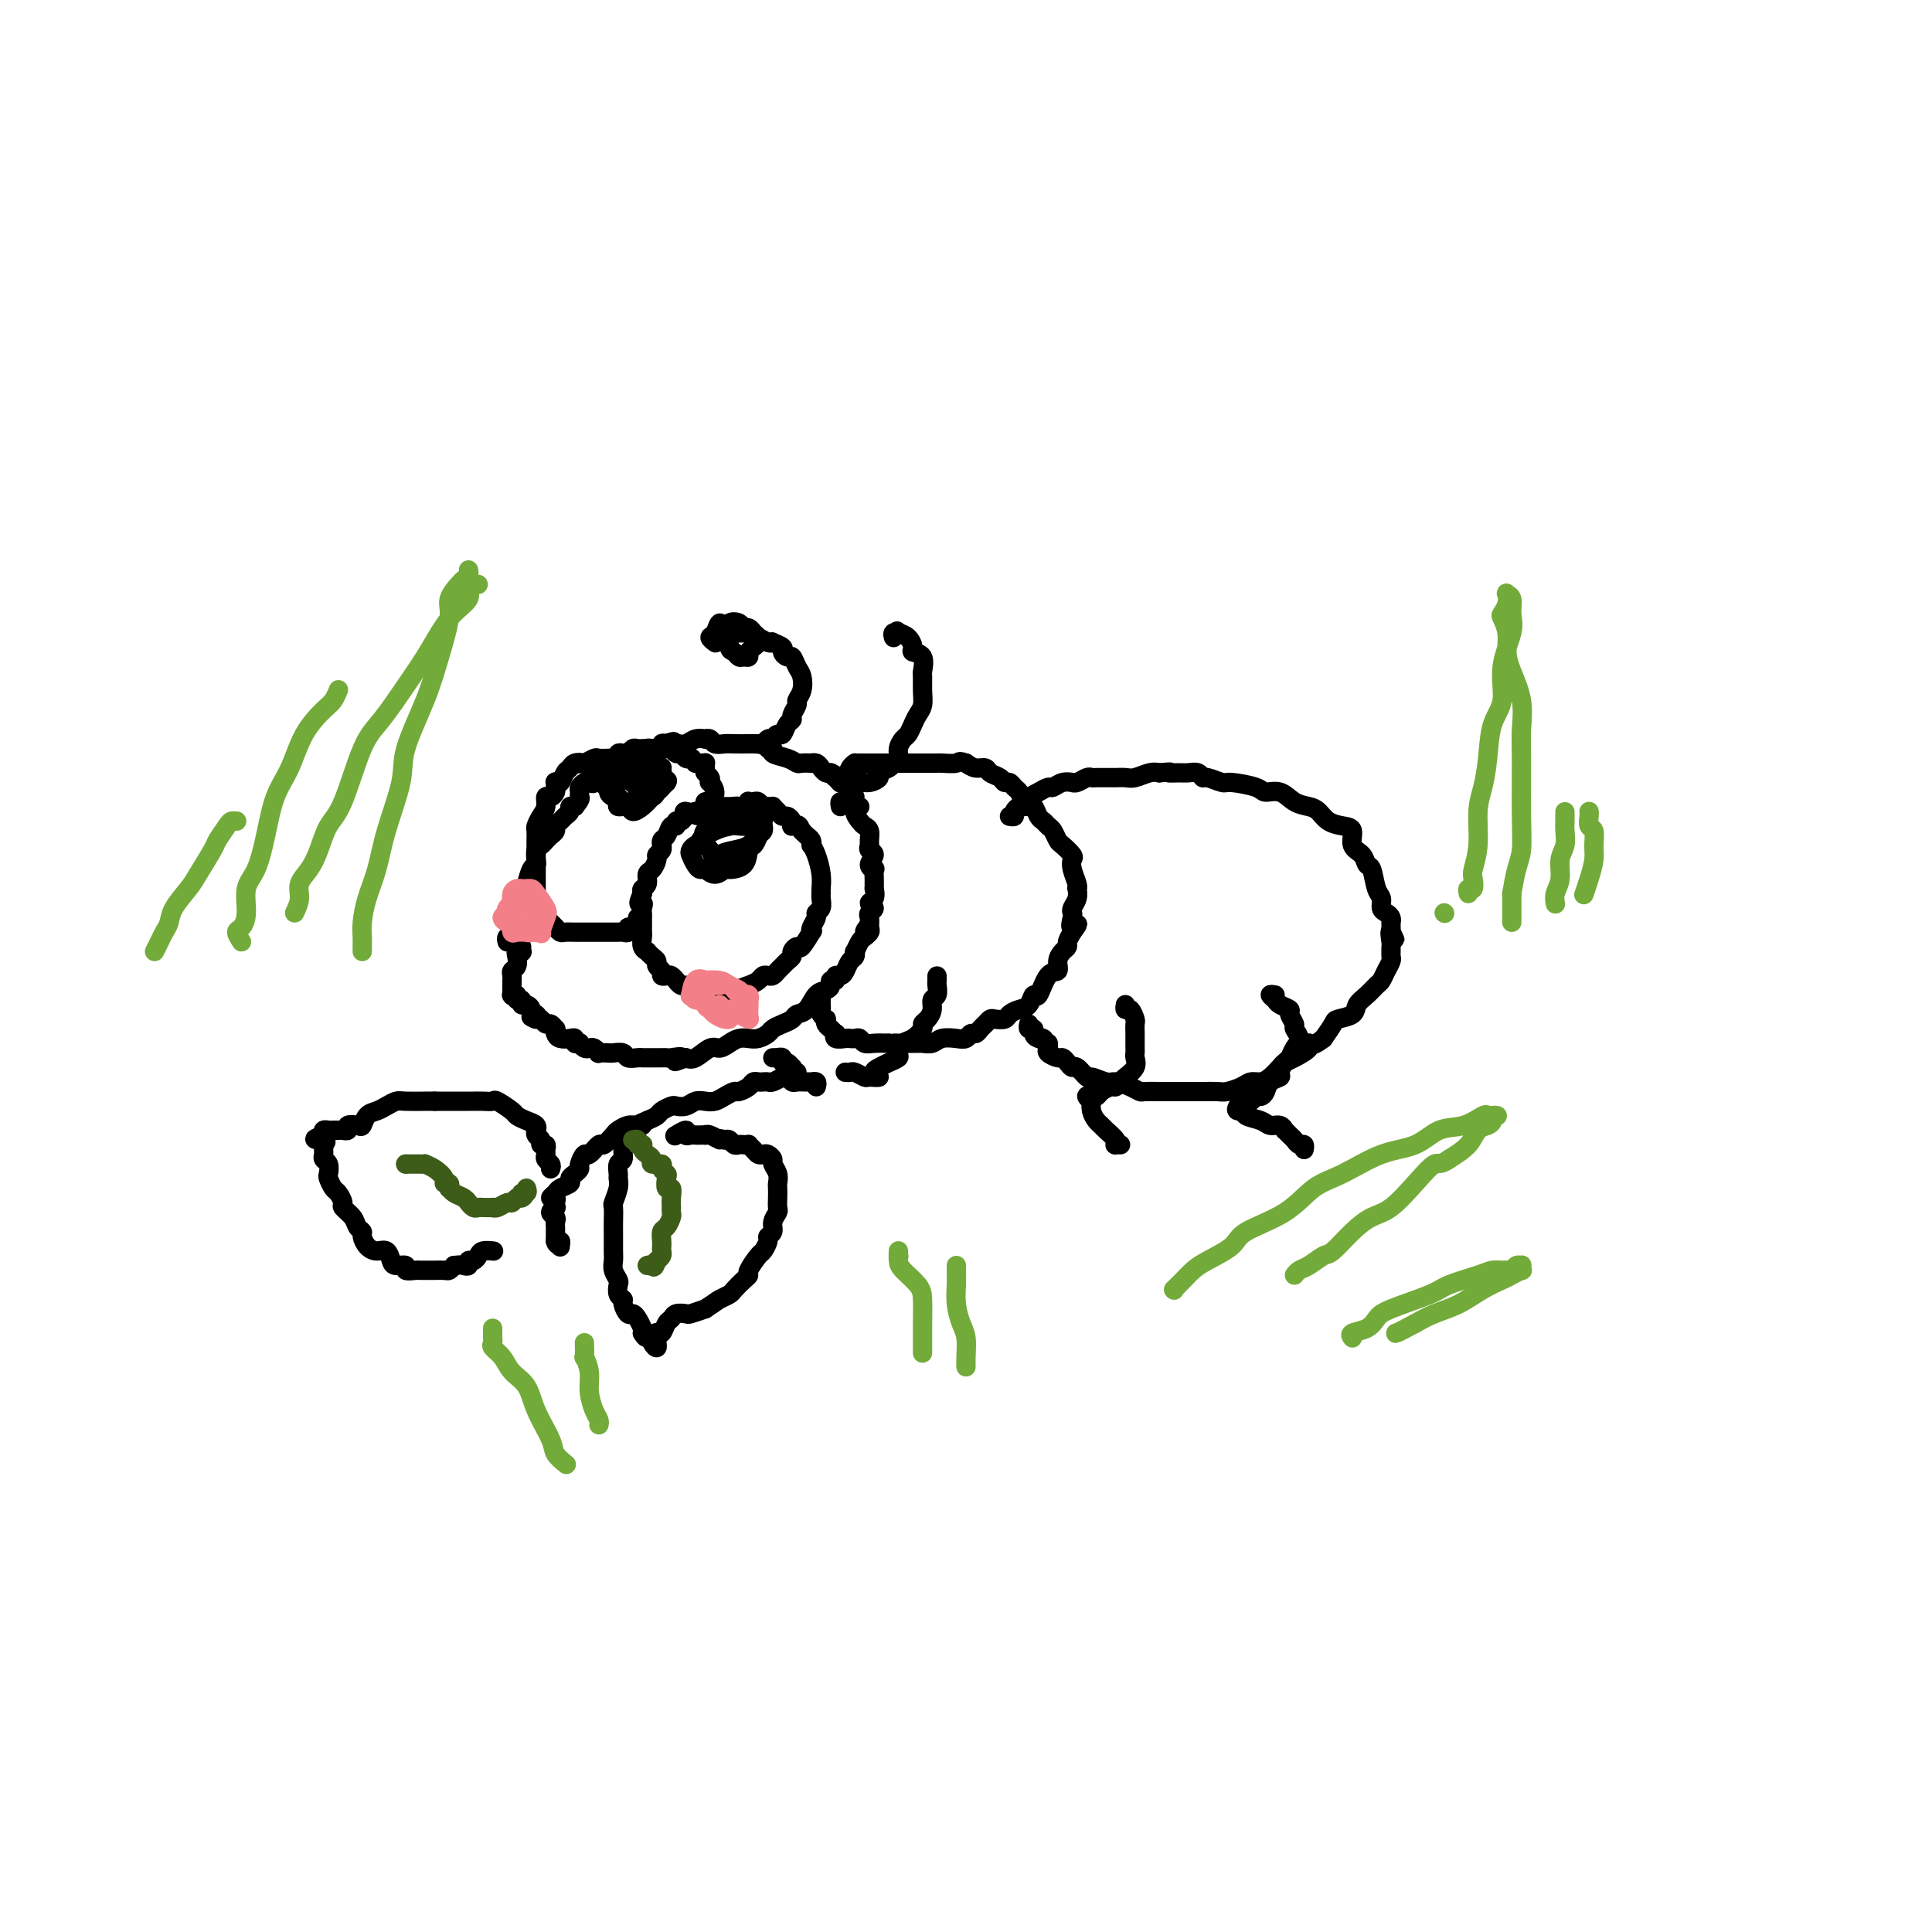 <svg viewBox='0 0 400 400' version='1.1' xmlns='http://www.w3.org/2000/svg' xmlns:xlink='http://www.w3.org/1999/xlink'><g fill='none' stroke='rgb(0,0,0)' stroke-width='4' stroke-linecap='round' stroke-linejoin='round'><path d='M105,195c-0.104,-0.375 -0.208,-0.750 0,-1c0.208,-0.250 0.728,-0.374 1,-1c0.272,-0.626 0.296,-1.752 0,-2c-0.296,-0.248 -0.914,0.382 -1,0c-0.086,-0.382 0.359,-1.776 1,-3c0.641,-1.224 1.478,-2.277 2,-3c0.522,-0.723 0.727,-1.115 1,-2c0.273,-0.885 0.612,-2.265 1,-3c0.388,-0.735 0.825,-0.827 1,-1c0.175,-0.173 0.088,-0.428 0,-1c-0.088,-0.572 -0.177,-1.463 0,-2c0.177,-0.537 0.621,-0.721 1,-1c0.379,-0.279 0.693,-0.652 1,-1c0.307,-0.348 0.607,-0.671 1,-1c0.393,-0.329 0.880,-0.665 1,-1c0.120,-0.335 -0.126,-0.668 0,-1c0.126,-0.332 0.625,-0.664 1,-1c0.375,-0.336 0.626,-0.678 1,-1c0.374,-0.322 0.870,-0.625 1,-1c0.130,-0.375 -0.106,-0.821 0,-1c0.106,-0.179 0.553,-0.089 1,0'/><path d='M119,167c1.461,-1.797 1.112,-1.788 1,-2c-0.112,-0.212 0.013,-0.643 0,-1c-0.013,-0.357 -0.162,-0.639 0,-1c0.162,-0.361 0.636,-0.802 1,-1c0.364,-0.198 0.620,-0.153 1,0c0.380,0.153 0.886,0.415 1,0c0.114,-0.415 -0.164,-1.508 0,-2c0.164,-0.492 0.769,-0.384 1,0c0.231,0.384 0.089,1.042 0,1c-0.089,-0.042 -0.124,-0.785 0,-1c0.124,-0.215 0.408,0.097 1,0c0.592,-0.097 1.493,-0.604 2,-1c0.507,-0.396 0.621,-0.681 1,-1c0.379,-0.319 1.023,-0.673 2,-1c0.977,-0.327 2.285,-0.627 3,-1c0.715,-0.373 0.835,-0.818 1,-1c0.165,-0.182 0.374,-0.100 1,0c0.626,0.100 1.669,0.219 2,0c0.331,-0.219 -0.048,-0.777 0,-1c0.048,-0.223 0.524,-0.112 1,0'/><path d='M138,154c2.358,-0.924 1.252,-0.234 1,0c-0.252,0.234 0.348,0.010 1,0c0.652,-0.010 1.355,0.192 2,0c0.645,-0.192 1.233,-0.780 2,-1c0.767,-0.220 1.714,-0.073 2,0c0.286,0.073 -0.091,0.072 0,0c0.091,-0.072 0.648,-0.215 1,0c0.352,0.215 0.499,0.790 1,1c0.501,0.210 1.356,0.057 2,0c0.644,-0.057 1.077,-0.016 2,0c0.923,0.016 2.337,0.008 3,0c0.663,-0.008 0.574,-0.017 1,0c0.426,0.017 1.365,0.060 2,0c0.635,-0.060 0.964,-0.224 1,0c0.036,0.224 -0.222,0.834 0,1c0.222,0.166 0.923,-0.113 1,0c0.077,0.113 -0.469,0.619 0,1c0.469,0.381 1.953,0.638 3,1c1.047,0.362 1.657,0.828 2,1c0.343,0.172 0.421,0.049 1,0c0.579,-0.049 1.661,-0.023 2,0c0.339,0.023 -0.064,0.045 0,0c0.064,-0.045 0.594,-0.156 1,0c0.406,0.156 0.686,0.581 1,1c0.314,0.419 0.661,0.834 1,1c0.339,0.166 0.669,0.083 1,0'/><path d='M172,160c2.405,1.173 1.417,1.105 1,1c-0.417,-0.105 -0.265,-0.248 0,0c0.265,0.248 0.641,0.888 1,1c0.359,0.112 0.701,-0.302 1,0c0.299,0.302 0.554,1.320 1,2c0.446,0.680 1.082,1.021 1,1c-0.082,-0.021 -0.880,-0.405 -1,0c-0.120,0.405 0.440,1.600 1,2c0.560,0.400 1.121,0.004 1,0c-0.121,-0.004 -0.922,0.384 -1,1c-0.078,0.616 0.568,1.460 1,2c0.432,0.540 0.650,0.775 1,1c0.350,0.225 0.831,0.441 1,1c0.169,0.559 0.026,1.463 0,2c-0.026,0.537 0.063,0.709 0,1c-0.063,0.291 -0.280,0.703 0,1c0.280,0.297 1.056,0.479 1,1c-0.056,0.521 -0.943,1.382 -1,2c-0.057,0.618 0.717,0.993 1,1c0.283,0.007 0.075,-0.354 0,0c-0.075,0.354 -0.019,1.422 0,2c0.019,0.578 0.000,0.666 0,1c-0.000,0.334 0.019,0.916 0,1c-0.019,0.084 -0.075,-0.328 0,0c0.075,0.328 0.283,1.397 0,2c-0.283,0.603 -1.056,0.739 -1,1c0.056,0.261 0.943,0.647 1,1c0.057,0.353 -0.715,0.672 -1,1c-0.285,0.328 -0.081,0.665 0,1c0.081,0.335 0.041,0.667 0,1'/><path d='M180,191c0.080,3.101 0.282,1.354 0,1c-0.282,-0.354 -1.046,0.683 -1,1c0.046,0.317 0.902,-0.088 1,0c0.098,0.088 -0.561,0.668 -1,1c-0.439,0.332 -0.656,0.417 -1,1c-0.344,0.583 -0.813,1.665 -1,2c-0.187,0.335 -0.091,-0.078 0,0c0.091,0.078 0.178,0.647 0,1c-0.178,0.353 -0.621,0.491 -1,1c-0.379,0.509 -0.694,1.390 -1,2c-0.306,0.610 -0.603,0.951 -1,1c-0.397,0.049 -0.893,-0.194 -1,0c-0.107,0.194 0.176,0.823 0,1c-0.176,0.177 -0.809,-0.100 -1,0c-0.191,0.100 0.061,0.576 0,1c-0.061,0.424 -0.435,0.796 -1,1c-0.565,0.204 -1.320,0.240 -2,1c-0.680,0.760 -1.285,2.245 -2,3c-0.715,0.755 -1.539,0.779 -2,1c-0.461,0.221 -0.560,0.637 -1,1c-0.440,0.363 -1.220,0.672 -2,1c-0.780,0.328 -1.560,0.676 -2,1c-0.440,0.324 -0.541,0.625 -1,1c-0.459,0.375 -1.278,0.823 -2,1c-0.722,0.177 -1.347,0.084 -2,0c-0.653,-0.084 -1.333,-0.159 -2,0c-0.667,0.159 -1.320,0.551 -2,1c-0.680,0.449 -1.389,0.955 -2,1c-0.611,0.045 -1.126,-0.373 -2,0c-0.874,0.373 -2.107,1.535 -3,2c-0.893,0.465 -1.447,0.232 -2,0'/><path d='M142,219c-3.985,1.547 -1.448,0.415 -1,0c0.448,-0.415 -1.193,-0.111 -2,0c-0.807,0.111 -0.780,0.030 -1,0c-0.220,-0.030 -0.685,-0.008 -1,0c-0.315,0.008 -0.479,0.002 -1,0c-0.521,-0.002 -1.401,0.001 -2,0c-0.599,-0.001 -0.919,-0.004 -1,0c-0.081,0.004 0.076,0.015 0,0c-0.076,-0.015 -0.386,-0.057 -1,0c-0.614,0.057 -1.531,0.211 -2,0c-0.469,-0.211 -0.489,-0.788 -1,-1c-0.511,-0.212 -1.513,-0.061 -2,0c-0.487,0.061 -0.459,0.030 -1,0c-0.541,-0.030 -1.650,-0.060 -2,0c-0.350,0.060 0.060,0.208 0,0c-0.060,-0.208 -0.589,-0.774 -1,-1c-0.411,-0.226 -0.702,-0.112 -1,0c-0.298,0.112 -0.601,0.222 -1,0c-0.399,-0.222 -0.894,-0.778 -1,-1c-0.106,-0.222 0.175,-0.111 0,0c-0.175,0.111 -0.807,0.223 -1,0c-0.193,-0.223 0.053,-0.782 0,-1c-0.053,-0.218 -0.406,-0.096 -1,0c-0.594,0.096 -1.430,0.165 -2,0c-0.570,-0.165 -0.874,-0.565 -1,-1c-0.126,-0.435 -0.075,-0.905 0,-1c0.075,-0.095 0.175,0.184 0,0c-0.175,-0.184 -0.624,-0.833 -1,-1c-0.376,-0.167 -0.678,0.147 -1,0c-0.322,-0.147 -0.663,-0.756 -1,-1c-0.337,-0.244 -0.668,-0.122 -1,0'/><path d='M111,211c-2.028,-1.019 -0.599,-0.067 0,0c0.599,0.067 0.367,-0.752 0,-1c-0.367,-0.248 -0.868,0.073 -1,0c-0.132,-0.073 0.104,-0.540 0,-1c-0.104,-0.460 -0.549,-0.912 -1,-1c-0.451,-0.088 -0.909,0.187 -1,0c-0.091,-0.187 0.186,-0.835 0,-1c-0.186,-0.165 -0.834,0.154 -1,0c-0.166,-0.154 0.152,-0.780 0,-1c-0.152,-0.220 -0.773,-0.034 -1,0c-0.227,0.034 -0.061,-0.085 0,0c0.061,0.085 0.015,0.373 0,0c-0.015,-0.373 -0.000,-1.408 0,-2c0.000,-0.592 -0.014,-0.739 0,-1c0.014,-0.261 0.055,-0.634 0,-1c-0.055,-0.366 -0.207,-0.725 0,-1c0.207,-0.275 0.773,-0.465 1,-1c0.227,-0.535 0.113,-1.415 0,-2c-0.113,-0.585 -0.226,-0.875 0,-1c0.226,-0.125 0.793,-0.085 1,0c0.207,0.085 0.056,0.215 0,0c-0.056,-0.215 -0.016,-0.776 0,-1c0.016,-0.224 0.008,-0.112 0,0'/><path d='M152,167c-0.447,-0.000 -0.893,-0.000 -1,0c-0.107,0.000 0.126,0.000 0,0c-0.126,-0.000 -0.611,-0.001 -1,0c-0.389,0.001 -0.682,0.004 -1,0c-0.318,-0.004 -0.662,-0.016 -1,0c-0.338,0.016 -0.672,0.060 -1,0c-0.328,-0.060 -0.651,-0.222 -1,0c-0.349,0.222 -0.724,0.829 -1,1c-0.276,0.171 -0.451,-0.093 -1,0c-0.549,0.093 -1.471,0.545 -2,1c-0.529,0.455 -0.666,0.913 -1,1c-0.334,0.087 -0.864,-0.198 -1,0c-0.136,0.198 0.121,0.880 0,1c-0.121,0.120 -0.621,-0.323 -1,0c-0.379,0.323 -0.636,1.410 -1,2c-0.364,0.590 -0.833,0.683 -1,1c-0.167,0.317 -0.030,0.857 0,1c0.030,0.143 -0.047,-0.112 0,0c0.047,0.112 0.219,0.592 0,1c-0.219,0.408 -0.828,0.743 -1,1c-0.172,0.257 0.094,0.436 0,1c-0.094,0.564 -0.547,1.513 -1,2c-0.453,0.487 -0.905,0.512 -1,1c-0.095,0.488 0.167,1.439 0,2c-0.167,0.561 -0.762,0.732 -1,1c-0.238,0.268 -0.119,0.634 0,1'/><path d='M133,185c-1.392,2.880 -0.373,2.081 0,2c0.373,-0.081 0.100,0.556 0,1c-0.100,0.444 -0.027,0.697 0,1c0.027,0.303 0.007,0.658 0,1c-0.007,0.342 -0.003,0.673 0,1c0.003,0.327 0.005,0.652 0,1c-0.005,0.348 -0.016,0.719 0,1c0.016,0.281 0.060,0.470 0,1c-0.060,0.530 -0.222,1.399 0,2c0.222,0.601 0.829,0.935 1,1c0.171,0.065 -0.094,-0.137 0,0c0.094,0.137 0.546,0.615 1,1c0.454,0.385 0.909,0.678 1,1c0.091,0.322 -0.183,0.674 0,1c0.183,0.326 0.824,0.627 1,1c0.176,0.373 -0.111,0.817 0,1c0.111,0.183 0.621,0.106 1,0c0.379,-0.106 0.627,-0.239 1,0c0.373,0.239 0.873,0.851 1,1c0.127,0.149 -0.117,-0.167 0,0c0.117,0.167 0.595,0.815 1,1c0.405,0.185 0.739,-0.094 1,0c0.261,0.094 0.451,0.561 1,1c0.549,0.439 1.456,0.849 2,1c0.544,0.151 0.723,0.041 1,0c0.277,-0.041 0.652,-0.015 1,0c0.348,0.015 0.671,0.018 1,0c0.329,-0.018 0.666,-0.056 1,0c0.334,0.056 0.667,0.207 1,0c0.333,-0.207 0.667,-0.774 1,-1c0.333,-0.226 0.667,-0.113 1,0'/><path d='M152,205c2.455,0.513 1.091,0.295 1,0c-0.091,-0.295 1.089,-0.667 2,-1c0.911,-0.333 1.554,-0.628 2,-1c0.446,-0.372 0.697,-0.821 1,-1c0.303,-0.179 0.658,-0.089 1,0c0.342,0.089 0.670,0.179 1,0c0.330,-0.179 0.662,-0.625 1,-1c0.338,-0.375 0.682,-0.680 1,-1c0.318,-0.320 0.609,-0.657 1,-1c0.391,-0.343 0.883,-0.692 1,-1c0.117,-0.308 -0.140,-0.576 0,-1c0.140,-0.424 0.677,-1.005 1,-1c0.323,0.005 0.430,0.597 1,0c0.570,-0.597 1.602,-2.384 2,-3c0.398,-0.616 0.163,-0.062 0,0c-0.163,0.062 -0.254,-0.368 0,-1c0.254,-0.632 0.853,-1.465 1,-2c0.147,-0.535 -0.157,-0.772 0,-1c0.157,-0.228 0.775,-0.447 1,-1c0.225,-0.553 0.058,-1.439 0,-2c-0.058,-0.561 -0.005,-0.795 0,-1c0.005,-0.205 -0.037,-0.380 0,-1c0.037,-0.620 0.154,-1.686 0,-3c-0.154,-1.314 -0.580,-2.877 -1,-4c-0.420,-1.123 -0.833,-1.806 -1,-2c-0.167,-0.194 -0.086,0.103 0,0c0.086,-0.103 0.177,-0.605 0,-1c-0.177,-0.395 -0.622,-0.684 -1,-1c-0.378,-0.316 -0.689,-0.658 -1,-1'/><path d='M166,172c-0.786,-1.616 -0.749,-1.155 -1,-1c-0.251,0.155 -0.788,0.004 -1,0c-0.212,-0.004 -0.098,0.140 0,0c0.098,-0.140 0.180,-0.563 0,-1c-0.180,-0.437 -0.622,-0.888 -1,-1c-0.378,-0.112 -0.693,0.113 -1,0c-0.307,-0.113 -0.607,-0.565 -1,-1c-0.393,-0.435 -0.879,-0.852 -1,-1c-0.121,-0.148 0.122,-0.026 0,0c-0.122,0.026 -0.611,-0.045 -1,0c-0.389,0.045 -0.679,0.207 -1,0c-0.321,-0.207 -0.674,-0.784 -1,-1c-0.326,-0.216 -0.626,-0.072 -1,0c-0.374,0.072 -0.821,0.072 -1,0c-0.179,-0.072 -0.089,-0.217 0,0c0.089,0.217 0.178,0.794 0,1c-0.178,0.206 -0.621,0.040 -1,0c-0.379,-0.040 -0.693,0.044 -1,0c-0.307,-0.044 -0.607,-0.218 -1,0c-0.393,0.218 -0.880,0.828 -1,1c-0.120,0.172 0.125,-0.094 0,0c-0.125,0.094 -0.622,0.547 -1,1c-0.378,0.453 -0.637,0.905 -1,1c-0.363,0.095 -0.828,-0.167 -1,0c-0.172,0.167 -0.049,0.762 0,1c0.049,0.238 0.025,0.119 0,0'/><path d='M142,169c-0.309,-0.558 -0.619,-1.117 0,-1c0.619,0.117 2.166,0.908 3,1c0.834,0.092 0.955,-0.515 1,-1c0.045,-0.485 0.015,-0.846 0,-1c-0.015,-0.154 -0.013,-0.099 0,0c0.013,0.099 0.038,0.243 0,0c-0.038,-0.243 -0.140,-0.873 0,-1c0.140,-0.127 0.522,0.250 1,0c0.478,-0.250 1.053,-1.128 1,-2c-0.053,-0.872 -0.732,-1.739 -1,-2c-0.268,-0.261 -0.125,0.084 0,0c0.125,-0.084 0.230,-0.597 0,-1c-0.230,-0.403 -0.797,-0.696 -1,-1c-0.203,-0.304 -0.043,-0.617 0,-1c0.043,-0.383 -0.030,-0.835 0,-1c0.030,-0.165 0.162,-0.045 0,0c-0.162,0.045 -0.618,0.013 -1,0c-0.382,-0.013 -0.691,-0.006 -1,0'/><path d='M144,158c-0.797,-1.172 -0.791,-1.102 -1,-1c-0.209,0.102 -0.633,0.238 -1,0c-0.367,-0.238 -0.677,-0.848 -1,-1c-0.323,-0.152 -0.660,0.156 -1,0c-0.340,-0.156 -0.682,-0.774 -1,-1c-0.318,-0.226 -0.610,-0.061 -1,0c-0.390,0.061 -0.878,0.016 -1,0c-0.122,-0.016 0.121,-0.004 0,0c-0.121,0.004 -0.606,0.001 -1,0c-0.394,-0.001 -0.697,-0.000 -1,0c-0.303,0.000 -0.606,-0.001 -1,0c-0.394,0.001 -0.879,0.004 -1,0c-0.121,-0.004 0.123,-0.015 0,0c-0.123,0.015 -0.611,0.056 -1,0c-0.389,-0.056 -0.678,-0.207 -1,0c-0.322,0.207 -0.678,0.774 -1,1c-0.322,0.226 -0.610,0.113 -1,0c-0.390,-0.113 -0.882,-0.226 -1,0c-0.118,0.226 0.138,0.792 0,1c-0.138,0.208 -0.671,0.060 -1,0c-0.329,-0.060 -0.456,-0.030 -1,0c-0.544,0.030 -1.507,0.060 -2,0c-0.493,-0.060 -0.517,-0.208 -1,0c-0.483,0.208 -1.424,0.774 -2,1c-0.576,0.226 -0.788,0.113 -1,0'/><path d='M120,158c-2.737,0.478 -0.578,0.174 0,0c0.578,-0.174 -0.423,-0.218 -1,0c-0.577,0.218 -0.729,0.699 -1,1c-0.271,0.301 -0.661,0.424 -1,1c-0.339,0.576 -0.626,1.607 -1,2c-0.374,0.393 -0.835,0.148 -1,0c-0.165,-0.148 -0.034,-0.199 0,0c0.034,0.199 -0.029,0.648 0,1c0.029,0.352 0.148,0.608 0,1c-0.148,0.392 -0.565,0.921 -1,1c-0.435,0.079 -0.887,-0.292 -1,0c-0.113,0.292 0.113,1.248 0,2c-0.113,0.752 -0.566,1.301 -1,2c-0.434,0.699 -0.848,1.550 -1,2c-0.152,0.450 -0.041,0.501 0,1c0.041,0.499 0.011,1.447 0,2c-0.011,0.553 -0.003,0.711 0,1c0.003,0.289 0.001,0.707 0,1c-0.001,0.293 -0.000,0.460 0,1c0.000,0.540 0.000,1.454 0,2c-0.000,0.546 -0.000,0.724 0,1c0.000,0.276 0.000,0.651 0,1c-0.000,0.349 -0.000,0.671 0,1c0.000,0.329 0.000,0.666 0,1c-0.000,0.334 -0.000,0.667 0,1c0.000,0.333 0.000,0.667 0,1'/><path d='M111,185c-0.138,2.598 0.019,1.091 0,1c-0.019,-0.091 -0.212,1.232 0,2c0.212,0.768 0.830,0.979 1,1c0.170,0.021 -0.109,-0.148 0,0c0.109,0.148 0.606,0.614 1,1c0.394,0.386 0.686,0.692 1,1c0.314,0.308 0.649,0.618 1,1c0.351,0.382 0.718,0.834 1,1c0.282,0.166 0.478,0.044 1,0c0.522,-0.044 1.368,-0.012 2,0c0.632,0.012 1.048,0.003 1,0c-0.048,-0.003 -0.560,-0.001 0,0c0.560,0.001 2.191,0.000 3,0c0.809,-0.000 0.795,-0.000 1,0c0.205,0.000 0.629,0.000 1,0c0.371,-0.000 0.691,-0.000 1,0c0.309,0.000 0.609,0.001 1,0c0.391,-0.001 0.875,-0.004 1,0c0.125,0.004 -0.107,0.016 0,0c0.107,-0.016 0.554,-0.060 1,0c0.446,0.060 0.890,0.222 1,0c0.110,-0.222 -0.114,-0.830 0,-1c0.114,-0.170 0.567,0.099 1,0c0.433,-0.099 0.847,-0.565 1,-1c0.153,-0.435 0.044,-0.839 0,-1c-0.044,-0.161 -0.022,-0.081 0,0'/><path d='M149,169c-0.455,-0.079 -0.910,-0.158 -1,0c-0.090,0.158 0.186,0.553 0,1c-0.186,0.447 -0.835,0.946 -1,1c-0.165,0.054 0.155,-0.338 0,0c-0.155,0.338 -0.784,1.405 -1,2c-0.216,0.595 -0.018,0.717 0,1c0.018,0.283 -0.144,0.728 0,1c0.144,0.272 0.594,0.372 1,1c0.406,0.628 0.767,1.783 1,2c0.233,0.217 0.339,-0.505 1,-1c0.661,-0.495 1.876,-0.763 3,-1c1.124,-0.237 2.157,-0.445 3,-1c0.843,-0.555 1.494,-1.459 2,-2c0.506,-0.541 0.865,-0.719 1,-1c0.135,-0.281 0.044,-0.663 0,-1c-0.044,-0.337 -0.042,-0.628 0,-1c0.042,-0.372 0.124,-0.824 0,-1c-0.124,-0.176 -0.455,-0.076 -1,0c-0.545,0.076 -1.306,0.128 -2,0c-0.694,-0.128 -1.321,-0.435 -2,0c-0.679,0.435 -1.409,1.611 -2,2c-0.591,0.389 -1.044,-0.011 -2,0c-0.956,0.011 -2.416,0.432 -3,1c-0.584,0.568 -0.292,1.284 0,2'/><path d='M146,174c-2.523,1.039 -2.832,1.636 -3,2c-0.168,0.364 -0.197,0.495 0,1c0.197,0.505 0.620,1.385 1,2c0.380,0.615 0.716,0.964 1,1c0.284,0.036 0.518,-0.240 1,0c0.482,0.240 1.214,0.996 2,1c0.786,0.004 1.625,-0.744 2,-1c0.375,-0.256 0.286,-0.022 1,0c0.714,0.022 2.231,-0.170 3,-1c0.769,-0.830 0.789,-2.299 1,-3c0.211,-0.701 0.615,-0.632 1,-1c0.385,-0.368 0.753,-1.171 1,-2c0.247,-0.829 0.372,-1.684 0,-2c-0.372,-0.316 -1.242,-0.095 -2,0c-0.758,0.095 -1.403,0.063 -2,0c-0.597,-0.063 -1.144,-0.158 -2,0c-0.856,0.158 -2.019,0.568 -3,1c-0.981,0.432 -1.780,0.886 -2,1c-0.220,0.114 0.137,-0.113 0,0c-0.137,0.113 -0.769,0.566 -1,1c-0.231,0.434 -0.062,0.848 0,1c0.062,0.152 0.018,0.044 0,0c-0.018,-0.044 -0.009,-0.022 0,0'/><path d='M135,160c-0.303,0.415 -0.607,0.829 -1,1c-0.393,0.171 -0.877,0.097 -1,0c-0.123,-0.097 0.115,-0.219 0,0c-0.115,0.219 -0.582,0.779 -1,1c-0.418,0.221 -0.787,0.101 -1,0c-0.213,-0.101 -0.269,-0.185 0,0c0.269,0.185 0.864,0.639 1,1c0.136,0.361 -0.185,0.630 0,1c0.185,0.370 0.876,0.842 1,1c0.124,0.158 -0.321,0.000 0,0c0.321,-0.000 1.407,0.156 2,0c0.593,-0.156 0.695,-0.624 1,-1c0.305,-0.376 0.815,-0.660 1,-1c0.185,-0.340 0.047,-0.736 0,-1c-0.047,-0.264 -0.002,-0.396 0,-1c0.002,-0.604 -0.040,-1.679 0,-2c0.040,-0.321 0.163,0.113 0,0c-0.163,-0.113 -0.611,-0.772 -1,-1c-0.389,-0.228 -0.720,-0.023 -1,0c-0.280,0.023 -0.510,-0.135 -1,0c-0.490,0.135 -1.241,0.562 -2,1c-0.759,0.438 -1.527,0.888 -2,1c-0.473,0.112 -0.652,-0.114 -1,0c-0.348,0.114 -0.867,0.567 -1,1c-0.133,0.433 0.118,0.847 0,1c-0.118,0.153 -0.605,0.044 -1,0c-0.395,-0.044 -0.697,-0.022 -1,0'/><path d='M126,162c-1.534,0.802 -0.370,0.807 0,1c0.370,0.193 -0.053,0.574 0,1c0.053,0.426 0.582,0.895 1,1c0.418,0.105 0.726,-0.156 1,0c0.274,0.156 0.516,0.728 1,1c0.484,0.272 1.212,0.246 2,0c0.788,-0.246 1.637,-0.710 2,-1c0.363,-0.290 0.241,-0.407 1,-1c0.759,-0.593 2.401,-1.662 3,-2c0.599,-0.338 0.156,0.054 0,0c-0.156,-0.054 -0.027,-0.554 0,-1c0.027,-0.446 -0.050,-0.838 0,-1c0.050,-0.162 0.228,-0.093 0,0c-0.228,0.093 -0.863,0.210 -1,0c-0.137,-0.210 0.222,-0.746 0,-1c-0.222,-0.254 -1.025,-0.227 -2,0c-0.975,0.227 -2.120,0.652 -3,1c-0.880,0.348 -1.494,0.618 -2,1c-0.506,0.382 -0.903,0.876 -1,1c-0.097,0.124 0.108,-0.122 0,0c-0.108,0.122 -0.528,0.611 -1,1c-0.472,0.389 -0.995,0.677 -1,1c-0.005,0.323 0.509,0.679 1,1c0.491,0.321 0.961,0.606 1,1c0.039,0.394 -0.352,0.899 0,1c0.352,0.101 1.446,-0.200 2,0c0.554,0.200 0.568,0.902 1,1c0.432,0.098 1.281,-0.407 2,-1c0.719,-0.593 1.309,-1.275 2,-2c0.691,-0.725 1.483,-1.493 2,-2c0.517,-0.507 0.758,-0.754 1,-1'/><path d='M138,162c0.744,-0.928 -0.897,-0.249 -2,0c-1.103,0.249 -1.667,0.067 -2,0c-0.333,-0.067 -0.436,-0.018 -1,0c-0.564,0.018 -1.590,0.005 -2,0c-0.410,-0.005 -0.205,-0.003 0,0'/><path d='M170,207c-0.008,0.331 -0.016,0.662 0,1c0.016,0.338 0.056,0.682 0,1c-0.056,0.318 -0.208,0.610 0,1c0.208,0.390 0.777,0.879 1,1c0.223,0.121 0.099,-0.126 0,0c-0.099,0.126 -0.172,0.626 0,1c0.172,0.374 0.589,0.622 1,1c0.411,0.378 0.817,0.886 1,1c0.183,0.114 0.143,-0.165 0,0c-0.143,0.165 -0.389,0.775 0,1c0.389,0.225 1.413,0.064 2,0c0.587,-0.064 0.737,-0.031 1,0c0.263,0.031 0.640,0.061 1,0c0.360,-0.061 0.705,-0.212 1,0c0.295,0.212 0.541,0.788 1,1c0.459,0.212 1.131,0.061 2,0c0.869,-0.061 1.934,-0.030 3,0'/><path d='M184,216c1.567,0.155 0.983,0.042 1,0c0.017,-0.042 0.634,-0.011 1,0c0.366,0.011 0.483,0.004 1,0c0.517,-0.004 1.436,-0.005 2,0c0.564,0.005 0.773,0.015 1,0c0.227,-0.015 0.470,-0.056 1,0c0.530,0.056 1.346,0.207 2,0c0.654,-0.207 1.145,-0.773 2,-1c0.855,-0.227 2.074,-0.117 3,0c0.926,0.117 1.557,0.239 2,0c0.443,-0.239 0.696,-0.838 1,-1c0.304,-0.162 0.658,0.114 1,0c0.342,-0.114 0.673,-0.618 1,-1c0.327,-0.382 0.650,-0.641 1,-1c0.350,-0.359 0.726,-0.818 1,-1c0.274,-0.182 0.444,-0.089 1,0c0.556,0.089 1.497,0.173 2,0c0.503,-0.173 0.568,-0.603 1,-1c0.432,-0.397 1.232,-0.762 2,-1c0.768,-0.238 1.506,-0.349 2,-1c0.494,-0.651 0.744,-1.840 1,-2c0.256,-0.160 0.516,0.711 1,0c0.484,-0.711 1.191,-3.003 2,-4c0.809,-0.997 1.719,-0.700 2,-1c0.281,-0.300 -0.065,-1.196 0,-2c0.065,-0.804 0.543,-1.514 1,-2c0.457,-0.486 0.892,-0.746 1,-1c0.108,-0.254 -0.112,-0.501 0,-1c0.112,-0.499 0.556,-1.249 1,-2'/><path d='M222,193c2.167,-2.903 0.584,-1.162 0,-1c-0.584,0.162 -0.171,-1.257 0,-2c0.171,-0.743 0.098,-0.812 0,-1c-0.098,-0.188 -0.221,-0.497 0,-1c0.221,-0.503 0.788,-1.202 1,-2c0.212,-0.798 0.070,-1.695 0,-2c-0.070,-0.305 -0.070,-0.017 0,0c0.070,0.017 0.208,-0.237 0,-1c-0.208,-0.763 -0.763,-2.035 -1,-3c-0.237,-0.965 -0.158,-1.624 0,-2c0.158,-0.376 0.393,-0.468 0,-1c-0.393,-0.532 -1.415,-1.505 -2,-2c-0.585,-0.495 -0.734,-0.513 -1,-1c-0.266,-0.487 -0.649,-1.445 -1,-2c-0.351,-0.555 -0.672,-0.709 -1,-1c-0.328,-0.291 -0.665,-0.721 -1,-1c-0.335,-0.279 -0.667,-0.407 -1,-1c-0.333,-0.593 -0.667,-1.650 -1,-2c-0.333,-0.350 -0.667,0.007 -1,0c-0.333,-0.007 -0.667,-0.379 -1,-1c-0.333,-0.621 -0.666,-1.490 -1,-2c-0.334,-0.510 -0.671,-0.661 -1,-1c-0.329,-0.339 -0.651,-0.865 -1,-1c-0.349,-0.135 -0.726,0.122 -1,0c-0.274,-0.122 -0.443,-0.624 -1,-1c-0.557,-0.376 -1.500,-0.627 -2,-1c-0.500,-0.373 -0.558,-0.870 -1,-1c-0.442,-0.130 -1.269,0.106 -2,0c-0.731,-0.106 -1.365,-0.553 -2,-1'/><path d='M200,158c-1.677,-0.619 -1.370,-0.166 -2,0c-0.630,0.166 -2.195,0.044 -3,0c-0.805,-0.044 -0.848,-0.012 -1,0c-0.152,0.012 -0.412,0.003 -1,0c-0.588,-0.003 -1.503,-0.001 -2,0c-0.497,0.001 -0.574,0.000 -1,0c-0.426,-0.000 -1.199,-0.000 -2,0c-0.801,0.000 -1.628,0.000 -2,0c-0.372,-0.000 -0.288,-0.000 -1,0c-0.712,0.000 -2.219,0.000 -3,0c-0.781,-0.000 -0.835,-0.000 -1,0c-0.165,0.000 -0.439,0.002 -1,0c-0.561,-0.002 -1.407,-0.007 -2,0c-0.593,0.007 -0.933,0.025 -1,0c-0.067,-0.025 0.140,-0.094 0,0c-0.140,0.094 -0.626,0.351 -1,1c-0.374,0.649 -0.636,1.689 -1,2c-0.364,0.311 -0.829,-0.109 -1,0c-0.171,0.109 -0.049,0.745 0,1c0.049,0.255 0.024,0.127 0,0'/><path d='M209,169c0.447,0.081 0.894,0.163 1,0c0.106,-0.163 -0.129,-0.569 0,-1c0.129,-0.431 0.621,-0.885 1,-1c0.379,-0.115 0.643,0.110 1,0c0.357,-0.110 0.806,-0.555 1,-1c0.194,-0.445 0.131,-0.889 0,-1c-0.131,-0.111 -0.331,0.110 0,0c0.331,-0.110 1.193,-0.551 2,-1c0.807,-0.449 1.561,-0.905 2,-1c0.439,-0.095 0.565,0.172 1,0c0.435,-0.172 1.181,-0.782 2,-1c0.819,-0.218 1.711,-0.044 2,0c0.289,0.044 -0.026,-0.041 0,0c0.026,0.041 0.392,0.207 1,0c0.608,-0.207 1.459,-0.788 2,-1c0.541,-0.212 0.774,-0.057 1,0c0.226,0.057 0.445,0.015 1,0c0.555,-0.015 1.446,-0.003 2,0c0.554,0.003 0.771,-0.003 1,0c0.229,0.003 0.470,0.015 1,0c0.530,-0.015 1.348,-0.055 2,0c0.652,0.055 1.137,0.207 2,0c0.863,-0.207 2.104,-0.773 3,-1c0.896,-0.227 1.448,-0.113 2,0'/><path d='M240,160c3.451,-0.308 2.077,-0.079 2,0c-0.077,0.079 1.143,0.006 2,0c0.857,-0.006 1.350,0.055 2,0c0.650,-0.055 1.455,-0.226 2,0c0.545,0.226 0.829,0.848 1,1c0.171,0.152 0.229,-0.165 1,0c0.771,0.165 2.254,0.813 3,1c0.746,0.187 0.755,-0.087 2,0c1.245,0.087 3.727,0.534 5,1c1.273,0.466 1.338,0.950 2,1c0.662,0.050 1.920,-0.334 3,0c1.080,0.334 1.983,1.385 3,2c1.017,0.615 2.147,0.793 3,1c0.853,0.207 1.428,0.444 2,1c0.572,0.556 1.141,1.433 2,2c0.859,0.567 2.009,0.825 3,1c0.991,0.175 1.824,0.268 2,1c0.176,0.732 -0.304,2.105 0,3c0.304,0.895 1.392,1.314 2,2c0.608,0.686 0.737,1.641 1,2c0.263,0.359 0.662,0.124 1,1c0.338,0.876 0.616,2.864 1,4c0.384,1.136 0.873,1.419 1,2c0.127,0.581 -0.110,1.461 0,2c0.110,0.539 0.565,0.736 1,1c0.435,0.264 0.849,0.596 1,1c0.151,0.404 0.041,0.879 0,1c-0.041,0.121 -0.011,-0.112 0,0c0.011,0.112 0.003,0.569 0,1c-0.003,0.431 -0.001,0.838 0,1c0.001,0.162 0.000,0.081 0,0'/><path d='M288,193c1.547,3.295 0.414,0.532 0,0c-0.414,-0.532 -0.110,1.166 0,2c0.110,0.834 0.027,0.804 0,1c-0.027,0.196 0.004,0.620 0,1c-0.004,0.380 -0.042,0.717 0,1c0.042,0.283 0.163,0.513 0,1c-0.163,0.487 -0.611,1.233 -1,2c-0.389,0.767 -0.718,1.557 -1,2c-0.282,0.443 -0.517,0.539 -1,1c-0.483,0.461 -1.214,1.288 -2,2c-0.786,0.712 -1.628,1.310 -2,2c-0.372,0.690 -0.275,1.474 -1,2c-0.725,0.526 -2.272,0.796 -3,1c-0.728,0.204 -0.637,0.344 -1,1c-0.363,0.656 -1.182,1.828 -2,3'/><path d='M274,215c-2.577,2.051 -3.018,1.179 -3,1c0.018,-0.179 0.496,0.337 0,1c-0.496,0.663 -1.967,1.474 -3,2c-1.033,0.526 -1.628,0.767 -2,1c-0.372,0.233 -0.521,0.457 -1,1c-0.479,0.543 -1.287,1.403 -2,2c-0.713,0.597 -1.330,0.930 -2,1c-0.670,0.070 -1.392,-0.125 -2,0c-0.608,0.125 -1.103,0.569 -2,1c-0.897,0.431 -2.196,0.847 -3,1c-0.804,0.153 -1.111,0.041 -2,0c-0.889,-0.041 -2.358,-0.011 -3,0c-0.642,0.011 -0.456,0.003 -1,0c-0.544,-0.003 -1.819,-0.000 -3,0c-1.181,0.000 -2.269,-0.003 -3,0c-0.731,0.003 -1.106,0.011 -2,0c-0.894,-0.011 -2.307,-0.040 -3,0c-0.693,0.040 -0.666,0.150 -1,0c-0.334,-0.150 -1.030,-0.560 -2,-1c-0.970,-0.440 -2.214,-0.910 -3,-1c-0.786,-0.090 -1.114,0.201 -2,0c-0.886,-0.201 -2.331,-0.894 -3,-1c-0.669,-0.106 -0.561,0.374 -1,0c-0.439,-0.374 -1.426,-1.602 -2,-2c-0.574,-0.398 -0.736,0.034 -1,0c-0.264,-0.034 -0.631,-0.534 -1,-1c-0.369,-0.466 -0.740,-0.898 -1,-1c-0.260,-0.102 -0.410,0.127 -1,0c-0.590,-0.127 -1.620,-0.611 -2,-1c-0.380,-0.389 -0.108,-0.683 0,-1c0.108,-0.317 0.054,-0.659 0,-1'/><path d='M217,216c-3.277,-1.785 -1.470,-1.248 -1,-1c0.470,0.248 -0.396,0.206 -1,0c-0.604,-0.206 -0.946,-0.577 -1,-1c-0.054,-0.423 0.182,-0.897 0,-1c-0.182,-0.103 -0.780,0.165 -1,0c-0.220,-0.165 -0.063,-0.761 0,-1c0.063,-0.239 0.031,-0.119 0,0'/><path d='M194,203c-0.002,-0.521 -0.005,-1.041 0,-1c0.005,0.041 0.016,0.644 0,1c-0.016,0.356 -0.060,0.466 0,1c0.060,0.534 0.222,1.491 0,2c-0.222,0.509 -0.828,0.569 -1,1c-0.172,0.431 0.092,1.233 0,2c-0.092,0.767 -0.539,1.500 -1,2c-0.461,0.500 -0.937,0.768 -1,1c-0.063,0.232 0.286,0.429 0,1c-0.286,0.571 -1.207,1.515 -2,2c-0.793,0.485 -1.458,0.511 -2,1c-0.542,0.489 -0.959,1.440 -1,2c-0.041,0.560 0.296,0.728 0,1c-0.296,0.272 -1.225,0.647 -2,1c-0.775,0.353 -1.397,0.684 -2,1c-0.603,0.316 -1.188,0.617 -1,1c0.188,0.383 1.147,0.849 1,1c-0.147,0.151 -1.401,-0.012 -2,0c-0.599,0.012 -0.542,0.199 -1,0c-0.458,-0.199 -1.431,-0.784 -2,-1c-0.569,-0.216 -0.734,-0.062 -1,0c-0.266,0.062 -0.633,0.031 -1,0'/><path d='M160,219c0.455,-0.009 0.909,-0.018 1,0c0.091,0.018 -0.182,0.061 0,0c0.182,-0.061 0.820,-0.228 1,0c0.180,0.228 -0.096,0.849 0,1c0.096,0.151 0.565,-0.170 1,0c0.435,0.170 0.835,0.830 1,1c0.165,0.170 0.096,-0.150 0,0c-0.096,0.150 -0.218,0.771 0,1c0.218,0.229 0.777,0.065 1,0c0.223,-0.065 0.112,-0.033 0,0'/><path d='M233,208c-0.083,0.479 -0.166,0.959 0,1c0.166,0.041 0.580,-0.355 1,0c0.420,0.355 0.844,1.461 1,2c0.156,0.539 0.042,0.512 0,1c-0.042,0.488 -0.012,1.492 0,2c0.012,0.508 0.005,0.520 0,1c-0.005,0.480 -0.008,1.428 0,2c0.008,0.572 0.027,0.769 0,1c-0.027,0.231 -0.102,0.497 0,1c0.102,0.503 0.379,1.244 0,2c-0.379,0.756 -1.415,1.526 -2,2c-0.585,0.474 -0.720,0.653 -1,1c-0.280,0.347 -0.706,0.864 -1,1c-0.294,0.136 -0.457,-0.107 -1,0c-0.543,0.107 -1.465,0.565 -2,1c-0.535,0.435 -0.682,0.848 -1,1c-0.318,0.152 -0.805,0.043 -1,0c-0.195,-0.043 -0.097,-0.022 0,0'/><path d='M226,227c-0.534,-0.126 -1.068,-0.251 -1,0c0.068,0.251 0.740,0.880 1,1c0.260,0.120 0.110,-0.267 0,0c-0.110,0.267 -0.180,1.188 0,2c0.180,0.812 0.609,1.514 1,2c0.391,0.486 0.745,0.757 1,1c0.255,0.243 0.412,0.457 1,1c0.588,0.543 1.608,1.413 2,2c0.392,0.587 0.157,0.889 0,1c-0.157,0.111 -0.234,0.030 0,0c0.234,-0.030 0.781,-0.009 1,0c0.219,0.009 0.109,0.004 0,0'/><path d='M264,206c-0.522,-0.090 -1.045,-0.180 -1,0c0.045,0.180 0.657,0.630 1,1c0.343,0.370 0.416,0.662 1,1c0.584,0.338 1.678,0.724 2,1c0.322,0.276 -0.127,0.444 0,1c0.127,0.556 0.830,1.501 1,2c0.170,0.499 -0.192,0.552 0,1c0.192,0.448 0.937,1.289 1,2c0.063,0.711 -0.556,1.290 -1,2c-0.444,0.710 -0.714,1.551 -1,2c-0.286,0.449 -0.587,0.505 -1,1c-0.413,0.495 -0.937,1.429 -1,2c-0.063,0.571 0.334,0.779 0,1c-0.334,0.221 -1.399,0.455 -2,1c-0.601,0.545 -0.738,1.400 -1,2c-0.262,0.600 -0.647,0.945 -1,1c-0.353,0.055 -0.672,-0.181 -1,0c-0.328,0.181 -0.665,0.780 -1,1c-0.335,0.220 -0.667,0.063 -1,0c-0.333,-0.063 -0.666,-0.031 -1,0'/><path d='M257,228c-1.875,2.415 -0.563,1.952 0,2c0.563,0.048 0.375,0.605 1,1c0.625,0.395 2.061,0.627 3,1c0.939,0.373 1.379,0.888 2,1c0.621,0.112 1.423,-0.177 2,0c0.577,0.177 0.928,0.822 1,1c0.072,0.178 -0.135,-0.111 0,0c0.135,0.111 0.610,0.622 1,1c0.390,0.378 0.693,0.623 1,1c0.307,0.377 0.618,0.884 1,1c0.382,0.116 0.833,-0.161 1,0c0.167,0.161 0.048,0.760 0,1c-0.048,0.240 -0.024,0.120 0,0'/><path d='M169,225c0.117,-0.423 0.235,-0.846 0,-1c-0.235,-0.154 -0.822,-0.040 -1,0c-0.178,0.040 0.054,0.007 0,0c-0.054,-0.007 -0.395,0.011 -1,0c-0.605,-0.011 -1.475,-0.052 -2,0c-0.525,0.052 -0.704,0.196 -1,0c-0.296,-0.196 -0.709,-0.732 -1,-1c-0.291,-0.268 -0.459,-0.268 -1,0c-0.541,0.268 -1.455,0.803 -2,1c-0.545,0.197 -0.722,0.055 -1,0c-0.278,-0.055 -0.656,-0.025 -1,0c-0.344,0.025 -0.655,0.044 -1,0c-0.345,-0.044 -0.725,-0.153 -1,0c-0.275,0.153 -0.444,0.566 -1,1c-0.556,0.434 -1.500,0.887 -2,1c-0.500,0.113 -0.557,-0.114 -1,0c-0.443,0.114 -1.273,0.570 -2,1c-0.727,0.430 -1.351,0.833 -2,1c-0.649,0.167 -1.325,0.096 -2,0c-0.675,-0.096 -1.351,-0.219 -2,0c-0.649,0.219 -1.272,0.780 -2,1c-0.728,0.220 -1.560,0.100 -2,0c-0.440,-0.100 -0.489,-0.182 -1,0c-0.511,0.182 -1.484,0.626 -2,1c-0.516,0.374 -0.576,0.678 -1,1c-0.424,0.322 -1.212,0.661 -2,1'/><path d='M134,232c-3.594,1.460 -1.578,1.111 -1,1c0.578,-0.111 -0.283,0.017 -1,0c-0.717,-0.017 -1.290,-0.178 -2,0c-0.710,0.178 -1.556,0.697 -2,1c-0.444,0.303 -0.486,0.391 -1,1c-0.514,0.609 -1.501,1.739 -2,2c-0.499,0.261 -0.511,-0.348 -1,0c-0.489,0.348 -1.454,1.651 -2,2c-0.546,0.349 -0.672,-0.257 -1,0c-0.328,0.257 -0.856,1.378 -1,2c-0.144,0.622 0.098,0.744 0,1c-0.098,0.256 -0.537,0.646 -1,1c-0.463,0.354 -0.952,0.673 -1,1c-0.048,0.327 0.345,0.661 0,1c-0.345,0.339 -1.427,0.682 -2,1c-0.573,0.318 -0.637,0.611 -1,1c-0.363,0.389 -1.024,0.874 -1,1c0.024,0.126 0.734,-0.107 1,0c0.266,0.107 0.089,0.553 0,1c-0.089,0.447 -0.091,0.893 0,1c0.091,0.107 0.273,-0.126 0,0c-0.273,0.126 -1.001,0.612 -1,1c0.001,0.388 0.732,0.677 1,1c0.268,0.323 0.072,0.678 0,1c-0.072,0.322 -0.019,0.611 0,1c0.019,0.389 0.005,0.877 0,1c-0.005,0.123 -0.001,-0.121 0,0c0.001,0.121 0.000,0.606 0,1c-0.000,0.394 -0.000,0.697 0,1'/><path d='M115,257c0.381,1.333 0.833,0.167 1,0c0.167,-0.167 0.048,0.667 0,1c-0.048,0.333 -0.024,0.167 0,0'/><path d='M132,236c0.000,0.000 0.100,0.100 0.1,0.1'/><path d='M132,236c-0.342,-0.098 -0.684,-0.196 -1,0c-0.316,0.196 -0.606,0.686 -1,1c-0.394,0.314 -0.890,0.451 -1,1c-0.110,0.549 0.168,1.511 0,2c-0.168,0.489 -0.781,0.506 -1,1c-0.219,0.494 -0.045,1.464 0,2c0.045,0.536 -0.041,0.636 0,1c0.041,0.364 0.207,0.991 0,2c-0.207,1.009 -0.788,2.401 -1,3c-0.212,0.599 -0.057,0.405 0,1c0.057,0.595 0.016,1.980 0,3c-0.016,1.020 -0.005,1.677 0,2c0.005,0.323 0.005,0.314 0,1c-0.005,0.686 -0.015,2.067 0,3c0.015,0.933 0.056,1.420 0,2c-0.056,0.580 -0.207,1.255 0,2c0.207,0.745 0.773,1.560 1,2c0.227,0.440 0.116,0.504 0,1c-0.116,0.496 -0.238,1.425 0,2c0.238,0.575 0.837,0.797 1,1c0.163,0.203 -0.110,0.387 0,1c0.110,0.613 0.604,1.656 1,2c0.396,0.344 0.694,-0.011 1,0c0.306,0.011 0.621,0.388 1,1c0.379,0.612 0.823,1.461 1,2c0.177,0.539 0.089,0.770 0,1'/><path d='M133,276c1.110,1.909 0.886,0.183 1,0c0.114,-0.183 0.567,1.177 1,2c0.433,0.823 0.847,1.110 1,1c0.153,-0.110 0.044,-0.616 0,-1c-0.044,-0.384 -0.023,-0.646 0,-1c0.023,-0.354 0.048,-0.802 0,-1c-0.048,-0.198 -0.169,-0.148 0,0c0.169,0.148 0.627,0.393 1,0c0.373,-0.393 0.662,-1.425 1,-2c0.338,-0.575 0.726,-0.693 1,-1c0.274,-0.307 0.434,-0.804 1,-1c0.566,-0.196 1.537,-0.091 2,0c0.463,0.091 0.418,0.169 1,0c0.582,-0.169 1.791,-0.584 3,-1'/><path d='M146,271c2.269,-1.484 2.440,-1.693 3,-2c0.560,-0.307 1.507,-0.710 2,-1c0.493,-0.290 0.531,-0.467 1,-1c0.469,-0.533 1.368,-1.423 2,-2c0.632,-0.577 0.996,-0.841 1,-1c0.004,-0.159 -0.354,-0.214 0,-1c0.354,-0.786 1.419,-2.304 2,-3c0.581,-0.696 0.676,-0.570 1,-1c0.324,-0.430 0.875,-1.414 1,-2c0.125,-0.586 -0.177,-0.772 0,-1c0.177,-0.228 0.832,-0.498 1,-1c0.168,-0.502 -0.151,-1.238 0,-2c0.151,-0.762 0.772,-1.551 1,-2c0.228,-0.449 0.062,-0.557 0,-1c-0.062,-0.443 -0.021,-1.222 0,-2c0.021,-0.778 0.020,-1.556 0,-2c-0.020,-0.444 -0.061,-0.553 0,-1c0.061,-0.447 0.224,-1.230 0,-2c-0.224,-0.770 -0.833,-1.526 -1,-2c-0.167,-0.474 0.110,-0.666 0,-1c-0.110,-0.334 -0.608,-0.811 -1,-1c-0.392,-0.189 -0.679,-0.089 -1,0c-0.321,0.089 -0.678,0.168 -1,0c-0.322,-0.168 -0.611,-0.581 -1,-1c-0.389,-0.419 -0.878,-0.843 -1,-1c-0.122,-0.157 0.122,-0.046 0,0c-0.122,0.046 -0.610,0.026 -1,0c-0.390,-0.026 -0.682,-0.059 -1,0c-0.318,0.059 -0.663,0.208 -1,0c-0.337,-0.208 -0.668,-0.774 -1,-1c-0.332,-0.226 -0.666,-0.113 -1,0'/><path d='M150,236c-1.669,-0.558 -0.843,0.047 -1,0c-0.157,-0.047 -1.299,-0.744 -2,-1c-0.701,-0.256 -0.961,-0.069 -1,0c-0.039,0.069 0.143,0.020 0,0c-0.143,-0.020 -0.611,-0.010 -1,0c-0.389,0.010 -0.700,0.020 -1,0c-0.300,-0.020 -0.589,-0.072 -1,0c-0.411,0.072 -0.945,0.267 -1,0c-0.055,-0.267 0.370,-0.995 0,-1c-0.370,-0.005 -1.534,0.713 -2,1c-0.466,0.287 -0.233,0.144 0,0'/><path d='M114,242c0.114,-0.334 0.228,-0.668 0,-1c-0.228,-0.332 -0.797,-0.663 -1,-1c-0.203,-0.337 -0.039,-0.682 0,-1c0.039,-0.318 -0.046,-0.610 0,-1c0.046,-0.390 0.223,-0.879 0,-1c-0.223,-0.121 -0.845,0.126 -1,0c-0.155,-0.126 0.156,-0.625 0,-1c-0.156,-0.375 -0.779,-0.625 -1,-1c-0.221,-0.375 -0.038,-0.874 0,-1c0.038,-0.126 -0.068,0.122 0,0c0.068,-0.122 0.309,-0.615 0,-1c-0.309,-0.385 -1.167,-0.664 -2,-1c-0.833,-0.336 -1.640,-0.731 -2,-1c-0.360,-0.269 -0.272,-0.412 -1,-1c-0.728,-0.588 -2.273,-1.622 -3,-2c-0.727,-0.378 -0.635,-0.101 -1,0c-0.365,0.101 -1.186,0.027 -2,0c-0.814,-0.027 -1.621,-0.007 -2,0c-0.379,0.007 -0.328,0.002 -1,0c-0.672,-0.002 -2.065,-0.001 -3,0c-0.935,0.001 -1.410,0.000 -2,0c-0.590,-0.000 -1.295,-0.000 -2,0'/><path d='M90,228c-2.247,-0.003 -1.364,-0.012 -2,0c-0.636,0.012 -2.790,0.043 -4,0c-1.210,-0.043 -1.476,-0.162 -2,0c-0.524,0.162 -1.305,0.604 -2,1c-0.695,0.396 -1.304,0.746 -2,1c-0.696,0.254 -1.478,0.412 -2,1c-0.522,0.588 -0.785,1.608 -1,2c-0.215,0.392 -0.382,0.158 -1,0c-0.618,-0.158 -1.685,-0.238 -2,0c-0.315,0.238 0.123,0.796 0,1c-0.123,0.204 -0.806,0.055 -1,0c-0.194,-0.055 0.102,-0.015 0,0c-0.102,0.015 -0.602,0.007 -1,0c-0.398,-0.007 -0.694,-0.012 -1,0c-0.306,0.012 -0.621,0.042 -1,0c-0.379,-0.042 -0.823,-0.155 -1,0c-0.177,0.155 -0.089,0.577 0,1'/><path d='M67,235c-3.558,1.245 -0.953,0.858 0,1c0.953,0.142 0.254,0.812 0,1c-0.254,0.188 -0.064,-0.105 0,0c0.064,0.105 0.003,0.610 0,1c-0.003,0.390 0.051,0.667 0,1c-0.051,0.333 -0.207,0.723 0,1c0.207,0.277 0.776,0.440 1,1c0.224,0.560 0.103,1.516 0,2c-0.103,0.484 -0.187,0.496 0,1c0.187,0.504 0.645,1.500 1,2c0.355,0.500 0.605,0.505 1,1c0.395,0.495 0.933,1.481 1,2c0.067,0.519 -0.336,0.572 0,1c0.336,0.428 1.413,1.231 2,2c0.587,0.769 0.685,1.503 1,2c0.315,0.497 0.848,0.758 1,1c0.152,0.242 -0.075,0.463 0,1c0.075,0.537 0.453,1.388 1,2c0.547,0.612 1.265,0.986 2,1c0.735,0.014 1.487,-0.332 2,0c0.513,0.332 0.785,1.343 1,2c0.215,0.657 0.372,0.961 1,1c0.628,0.039 1.726,-0.186 2,0c0.274,0.186 -0.275,0.782 0,1c0.275,0.218 1.373,0.058 2,0c0.627,-0.058 0.784,-0.015 1,0c0.216,0.015 0.492,0.001 1,0c0.508,-0.001 1.250,0.010 2,0c0.750,-0.010 1.510,-0.041 2,0c0.490,0.041 0.712,0.155 1,0c0.288,-0.155 0.644,-0.577 1,-1'/><path d='M94,262c1.627,-0.172 1.693,-0.101 2,0c0.307,0.101 0.855,0.234 1,0c0.145,-0.234 -0.111,-0.833 0,-1c0.111,-0.167 0.590,0.099 1,0c0.410,-0.099 0.751,-0.562 1,-1c0.249,-0.438 0.407,-0.849 1,-1c0.593,-0.151 1.621,-0.041 2,0c0.379,0.041 0.108,0.012 0,0c-0.108,-0.012 -0.054,-0.006 0,0'/></g>
<g fill='none' stroke='rgb(61,92,24)' stroke-width='4' stroke-linecap='round' stroke-linejoin='round'><path d='M84,241c0.000,0.000 0.000,0.000 0,0c0.000,0.000 0.000,0.000 0,0c0.000,-0.000 0.000,0.000 0,0'/><path d='M84,241c0.331,-0.000 0.662,-0.001 1,0c0.338,0.001 0.685,0.002 1,0c0.315,-0.002 0.600,-0.008 1,0c0.400,0.008 0.915,0.031 1,0c0.085,-0.031 -0.261,-0.114 0,0c0.261,0.114 1.128,0.427 2,1c0.872,0.573 1.750,1.407 2,2c0.250,0.593 -0.127,0.947 0,1c0.127,0.053 0.759,-0.193 1,0c0.241,0.193 0.093,0.826 0,1c-0.093,0.174 -0.131,-0.112 0,0c0.131,0.112 0.430,0.622 1,1c0.570,0.378 1.410,0.623 2,1c0.590,0.377 0.930,0.886 1,1c0.070,0.114 -0.131,-0.165 0,0c0.131,0.165 0.595,0.776 1,1c0.405,0.224 0.752,0.061 1,0c0.248,-0.061 0.399,-0.020 1,0c0.601,0.020 1.653,0.021 2,0c0.347,-0.021 -0.009,-0.062 0,0c0.009,0.062 0.384,0.226 1,0c0.616,-0.226 1.474,-0.844 2,-1c0.526,-0.156 0.718,0.150 1,0c0.282,-0.150 0.652,-0.757 1,-1c0.348,-0.243 0.674,-0.121 1,0'/><path d='M108,248c1.177,-0.552 0.120,-0.931 0,-1c-0.120,-0.069 0.699,0.174 1,0c0.301,-0.174 0.086,-0.764 0,-1c-0.086,-0.236 -0.043,-0.118 0,0'/><path d='M131,236c0.453,-0.114 0.906,-0.227 1,0c0.094,0.227 -0.172,0.796 0,1c0.172,0.204 0.781,0.044 1,0c0.219,-0.044 0.049,0.029 0,0c-0.049,-0.029 0.023,-0.162 0,0c-0.023,0.162 -0.142,0.617 0,1c0.142,0.383 0.545,0.694 1,1c0.455,0.306 0.963,0.607 1,1c0.037,0.393 -0.396,0.877 0,1c0.396,0.123 1.622,-0.117 2,0c0.378,0.117 -0.091,0.590 0,1c0.091,0.410 0.742,0.756 1,1c0.258,0.244 0.122,0.385 0,1c-0.122,0.615 -0.229,1.705 0,2c0.229,0.295 0.793,-0.205 1,0c0.207,0.205 0.056,1.115 0,2c-0.056,0.885 -0.018,1.747 0,2c0.018,0.253 0.015,-0.102 0,0c-0.015,0.102 -0.043,0.661 0,1c0.043,0.339 0.155,0.458 0,1c-0.155,0.542 -0.578,1.507 -1,2c-0.422,0.493 -0.844,0.513 -1,1c-0.156,0.487 -0.044,1.440 0,2c0.044,0.560 0.022,0.727 0,1c-0.022,0.273 -0.044,0.650 0,1c0.044,0.350 0.156,0.671 0,1c-0.156,0.329 -0.578,0.664 -1,1'/><path d='M136,261c-0.631,1.929 -0.708,1.250 -1,1c-0.292,-0.250 -0.798,-0.071 -1,0c-0.202,0.071 -0.101,0.036 0,0'/></g>
<g fill='none' stroke='rgb(115,171,58)' stroke-width='4' stroke-linecap='round' stroke-linejoin='round'><path d='M243,267c0.000,0.000 0.100,0.100 0.1,0.1'/><path d='M243,267c0.356,-0.359 0.712,-0.718 1,-1c0.288,-0.282 0.509,-0.487 1,-1c0.491,-0.513 1.253,-1.335 2,-2c0.747,-0.665 1.479,-1.172 3,-2c1.521,-0.828 3.832,-1.977 5,-3c1.168,-1.023 1.195,-1.920 3,-3c1.805,-1.080 5.388,-2.343 8,-4c2.612,-1.657 4.252,-3.709 6,-5c1.748,-1.291 3.604,-1.822 6,-3c2.396,-1.178 5.332,-3.003 8,-4c2.668,-0.997 5.068,-1.167 7,-2c1.932,-0.833 3.396,-2.328 5,-3c1.604,-0.672 3.349,-0.520 5,-1c1.651,-0.480 3.209,-1.594 4,-2c0.791,-0.406 0.815,-0.106 1,0c0.185,0.106 0.531,0.018 1,0c0.469,-0.018 1.062,0.035 1,0c-0.062,-0.035 -0.777,-0.158 -1,0c-0.223,0.158 0.048,0.598 0,1c-0.048,0.402 -0.415,0.768 -1,1c-0.585,0.232 -1.388,0.332 -2,1c-0.612,0.668 -1.032,1.905 -2,3c-0.968,1.095 -2.484,2.047 -4,3'/><path d='M300,240c-2.051,1.451 -2.179,0.578 -3,1c-0.821,0.422 -2.335,2.138 -4,4c-1.665,1.862 -3.481,3.870 -5,5c-1.519,1.130 -2.742,1.381 -4,2c-1.258,0.619 -2.550,1.604 -4,3c-1.450,1.396 -3.058,3.201 -4,4c-0.942,0.799 -1.219,0.593 -2,1c-0.781,0.407 -2.065,1.429 -3,2c-0.935,0.571 -1.521,0.692 -2,1c-0.479,0.308 -0.851,0.802 -1,1c-0.149,0.198 -0.074,0.099 0,0'/><path d='M280,277c-0.288,-0.359 -0.575,-0.719 0,-1c0.575,-0.281 2.013,-0.484 3,-1c0.987,-0.516 1.524,-1.346 2,-2c0.476,-0.654 0.890,-1.132 3,-2c2.110,-0.868 5.917,-2.128 8,-3c2.083,-0.872 2.442,-1.358 4,-2c1.558,-0.642 4.315,-1.439 6,-2c1.685,-0.561 2.296,-0.886 3,-1c0.704,-0.114 1.499,-0.016 2,0c0.501,0.016 0.709,-0.049 1,0c0.291,0.049 0.666,0.213 1,0c0.334,-0.213 0.627,-0.804 1,-1c0.373,-0.196 0.826,0.003 1,0c0.174,-0.003 0.070,-0.209 0,0c-0.070,0.209 -0.107,0.831 0,1c0.107,0.169 0.357,-0.117 0,0c-0.357,0.117 -1.323,0.636 -2,1c-0.677,0.364 -1.065,0.573 -2,1c-0.935,0.427 -2.415,1.073 -4,2c-1.585,0.927 -3.273,2.134 -5,3c-1.727,0.866 -3.493,1.390 -5,2c-1.507,0.610 -2.753,1.305 -4,2'/><path d='M293,274c-4.311,2.311 -4.089,2.089 -4,2c0.089,-0.089 0.044,-0.044 0,0'/><path d='M75,197c-0.004,-0.256 -0.009,-0.513 0,-1c0.009,-0.487 0.031,-1.206 0,-2c-0.031,-0.794 -0.116,-1.664 0,-3c0.116,-1.336 0.434,-3.139 1,-5c0.566,-1.861 1.380,-3.779 2,-6c0.620,-2.221 1.047,-4.744 2,-8c0.953,-3.256 2.431,-7.246 3,-10c0.569,-2.754 0.228,-4.273 1,-7c0.772,-2.727 2.659,-6.660 4,-10c1.341,-3.340 2.138,-6.085 3,-9c0.862,-2.915 1.790,-5.999 2,-8c0.210,-2.001 -0.298,-2.918 0,-4c0.298,-1.082 1.400,-2.329 2,-3c0.600,-0.671 0.697,-0.768 1,-1c0.303,-0.232 0.812,-0.601 1,-1c0.188,-0.399 0.054,-0.828 0,-1c-0.054,-0.172 -0.027,-0.086 0,0'/><path d='M61,189c0.470,-0.996 0.940,-1.992 1,-3c0.060,-1.008 -0.291,-2.026 0,-3c0.291,-0.974 1.225,-1.902 2,-3c0.775,-1.098 1.392,-2.366 2,-4c0.608,-1.634 1.208,-3.632 2,-5c0.792,-1.368 1.776,-2.104 3,-5c1.224,-2.896 2.687,-7.950 4,-11c1.313,-3.050 2.475,-4.094 4,-6c1.525,-1.906 3.411,-4.674 5,-7c1.589,-2.326 2.880,-4.209 4,-6c1.120,-1.791 2.068,-3.489 3,-5c0.932,-1.511 1.847,-2.836 3,-4c1.153,-1.164 2.544,-2.168 3,-3c0.456,-0.832 -0.022,-1.491 0,-2c0.022,-0.509 0.544,-0.868 1,-1c0.456,-0.132 0.844,-0.038 1,0c0.156,0.038 0.078,0.019 0,0'/><path d='M50,195c-0.502,-0.788 -1.004,-1.576 -1,-2c0.004,-0.424 0.515,-0.483 1,-1c0.485,-0.517 0.944,-1.491 1,-3c0.056,-1.509 -0.291,-3.552 0,-5c0.291,-1.448 1.220,-2.301 2,-4c0.780,-1.699 1.409,-4.245 2,-7c0.591,-2.755 1.142,-5.721 2,-8c0.858,-2.279 2.023,-3.872 3,-6c0.977,-2.128 1.764,-4.791 3,-7c1.236,-2.209 2.919,-3.963 4,-5c1.081,-1.037 1.560,-1.356 2,-2c0.440,-0.644 0.840,-1.613 1,-2c0.160,-0.387 0.080,-0.194 0,0'/><path d='M32,197c0.337,-0.663 0.675,-1.326 1,-2c0.325,-0.674 0.638,-1.360 1,-2c0.362,-0.640 0.773,-1.233 1,-2c0.227,-0.767 0.269,-1.709 1,-3c0.731,-1.291 2.150,-2.931 3,-4c0.850,-1.069 1.131,-1.569 2,-3c0.869,-1.431 2.328,-3.795 3,-5c0.672,-1.205 0.559,-1.251 1,-2c0.441,-0.749 1.438,-2.201 2,-3c0.562,-0.799 0.690,-0.946 1,-1c0.310,-0.054 0.803,-0.015 1,0c0.197,0.015 0.099,0.008 0,0'/><path d='M186,260c0.000,0.000 0.100,0.100 0.1,0.1'/><path d='M186,260c0.008,-0.609 0.016,-1.217 0,-1c-0.016,0.217 -0.057,1.261 0,2c0.057,0.739 0.211,1.174 1,2c0.789,0.826 2.211,2.043 3,3c0.789,0.957 0.943,1.654 1,3c0.057,1.346 0.015,3.340 0,5c-0.015,1.660 -0.004,2.985 0,4c0.004,1.015 0.001,1.718 0,2c-0.001,0.282 -0.001,0.141 0,0'/><path d='M198,262c-0.006,0.176 -0.012,0.353 0,1c0.012,0.647 0.042,1.766 0,3c-0.042,1.234 -0.155,2.583 0,4c0.155,1.417 0.577,2.902 1,4c0.423,1.098 0.845,1.810 1,3c0.155,1.190 0.042,2.859 0,4c-0.042,1.141 -0.012,1.755 0,2c0.012,0.245 0.006,0.123 0,0'/><path d='M299,189c0.000,0.000 0.100,0.100 0.1,0.1'/><path d='M304,185c-0.111,-0.474 -0.222,-0.949 0,-1c0.222,-0.051 0.777,0.321 1,0c0.223,-0.321 0.115,-1.337 0,-2c-0.115,-0.663 -0.238,-0.975 0,-2c0.238,-1.025 0.836,-2.763 1,-5c0.164,-2.237 -0.106,-4.973 0,-7c0.106,-2.027 0.587,-3.344 1,-5c0.413,-1.656 0.759,-3.650 1,-6c0.241,-2.350 0.376,-5.055 1,-7c0.624,-1.945 1.737,-3.130 2,-5c0.263,-1.870 -0.326,-4.424 0,-7c0.326,-2.576 1.565,-5.175 2,-7c0.435,-1.825 0.065,-2.876 0,-4c-0.065,-1.124 0.175,-2.322 0,-3c-0.175,-0.678 -0.766,-0.835 -1,-1c-0.234,-0.165 -0.111,-0.337 0,0c0.111,0.337 0.211,1.185 0,2c-0.211,0.815 -0.734,1.598 -1,2c-0.266,0.402 -0.274,0.423 0,1c0.274,0.577 0.830,1.711 1,3c0.170,1.289 -0.045,2.732 0,4c0.045,1.268 0.352,2.361 1,4c0.648,1.639 1.639,3.824 2,6c0.361,2.176 0.094,4.342 0,6c-0.094,1.658 -0.014,2.809 0,6c0.014,3.191 -0.037,8.422 0,12c0.037,3.578 0.164,5.502 0,7c-0.164,1.498 -0.618,2.571 -1,4c-0.382,1.429 -0.691,3.215 -1,5'/><path d='M313,185c0.000,10.060 0.000,4.708 0,3c0.000,-1.708 0.000,0.226 0,1c0.000,0.774 0.000,0.387 0,0'/><path d='M324,169c0.001,-0.517 0.001,-1.033 0,-1c-0.001,0.033 -0.004,0.616 0,1c0.004,0.384 0.016,0.571 0,1c-0.016,0.429 -0.061,1.101 0,2c0.061,0.899 0.226,2.024 0,3c-0.226,0.976 -0.845,1.803 -1,3c-0.155,1.197 0.154,2.764 0,4c-0.154,1.236 -0.772,2.140 -1,3c-0.228,0.860 -0.065,1.674 0,2c0.065,0.326 0.033,0.163 0,0'/><path d='M329,168c0.031,0.207 0.062,0.414 0,1c-0.062,0.586 -0.215,1.553 0,2c0.215,0.447 0.800,0.376 1,1c0.200,0.624 0.015,1.943 0,3c-0.015,1.057 0.140,1.850 0,3c-0.140,1.150 -0.576,2.656 -1,4c-0.424,1.344 -0.835,2.527 -1,3c-0.165,0.473 -0.082,0.237 0,0'/><path d='M102,275c0.004,0.335 0.007,0.669 0,1c-0.007,0.331 -0.025,0.658 0,1c0.025,0.342 0.094,0.698 0,1c-0.094,0.302 -0.350,0.550 0,1c0.350,0.450 1.306,1.104 2,2c0.694,0.896 1.126,2.035 2,3c0.874,0.965 2.189,1.754 3,3c0.811,1.246 1.118,2.947 2,5c0.882,2.053 2.340,4.457 3,6c0.660,1.543 0.524,2.223 1,3c0.476,0.777 1.565,1.651 2,2c0.435,0.349 0.218,0.175 0,0'/><path d='M121,278c0.032,1.334 0.064,2.668 0,3c-0.064,0.332 -0.224,-0.339 0,0c0.224,0.339 0.830,1.688 1,3c0.170,1.312 -0.098,2.586 0,4c0.098,1.414 0.562,2.967 1,4c0.438,1.033 0.849,1.547 1,2c0.151,0.453 0.043,0.844 0,1c-0.043,0.156 -0.022,0.078 0,0'/></g>
<g fill='none' stroke='rgb(0,0,0)' stroke-width='4' stroke-linecap='round' stroke-linejoin='round'><path d='M174,167c-0.090,-0.478 -0.179,-0.955 0,-1c0.179,-0.045 0.628,0.343 1,0c0.372,-0.343 0.668,-1.415 1,-2c0.332,-0.585 0.700,-0.681 1,-1c0.300,-0.319 0.532,-0.859 1,-1c0.468,-0.141 1.172,0.117 2,0c0.828,-0.117 1.781,-0.608 2,-1c0.219,-0.392 -0.296,-0.685 0,-1c0.296,-0.315 1.403,-0.652 2,-1c0.597,-0.348 0.685,-0.708 1,-1c0.315,-0.292 0.858,-0.515 1,-1c0.142,-0.485 -0.117,-1.232 0,-2c0.117,-0.768 0.609,-1.556 1,-2c0.391,-0.444 0.679,-0.544 1,-1c0.321,-0.456 0.675,-1.268 1,-2c0.325,-0.732 0.623,-1.384 1,-2c0.377,-0.616 0.835,-1.195 1,-2c0.165,-0.805 0.036,-1.837 0,-3c-0.036,-1.163 0.019,-2.457 0,-3c-0.019,-0.543 -0.112,-0.334 0,-1c0.112,-0.666 0.431,-2.206 0,-3c-0.431,-0.794 -1.610,-0.842 -2,-1c-0.390,-0.158 0.010,-0.427 0,-1c-0.010,-0.573 -0.432,-1.449 -1,-2c-0.568,-0.551 -1.284,-0.775 -2,-1'/><path d='M186,131c-0.713,-0.758 0.005,-0.152 0,0c-0.005,0.152 -0.732,-0.152 -1,0c-0.268,0.152 -0.077,0.758 0,1c0.077,0.242 0.038,0.121 0,0'/><path d='M157,154c0.341,0.111 0.683,0.222 1,0c0.317,-0.222 0.610,-0.776 1,-1c0.390,-0.224 0.878,-0.119 1,0c0.122,0.119 -0.121,0.253 0,0c0.121,-0.253 0.606,-0.893 1,-1c0.394,-0.107 0.698,0.318 1,0c0.302,-0.318 0.602,-1.380 1,-2c0.398,-0.620 0.895,-0.798 1,-1c0.105,-0.202 -0.181,-0.428 0,-1c0.181,-0.572 0.830,-1.490 1,-2c0.170,-0.510 -0.140,-0.614 0,-1c0.140,-0.386 0.728,-1.055 1,-2c0.272,-0.945 0.226,-2.165 0,-3c-0.226,-0.835 -0.633,-1.284 -1,-2c-0.367,-0.716 -0.695,-1.698 -1,-2c-0.305,-0.302 -0.589,0.076 -1,0c-0.411,-0.076 -0.949,-0.608 -1,-1c-0.051,-0.392 0.386,-0.645 0,-1c-0.386,-0.355 -1.595,-0.812 -2,-1c-0.405,-0.188 -0.006,-0.107 0,0c0.006,0.107 -0.379,0.239 -1,0c-0.621,-0.239 -1.476,-0.849 -2,-1c-0.524,-0.151 -0.718,0.155 -1,0c-0.282,-0.155 -0.653,-0.773 -1,-1c-0.347,-0.227 -0.671,-0.065 -1,0c-0.329,0.065 -0.665,0.032 -1,0'/><path d='M153,131c-1.557,-0.476 -0.950,-0.167 -1,0c-0.050,0.167 -0.756,0.192 -1,0c-0.244,-0.192 -0.024,-0.602 0,0c0.024,0.602 -0.147,2.215 0,3c0.147,0.785 0.613,0.743 1,1c0.387,0.257 0.695,0.812 1,1c0.305,0.188 0.607,0.009 1,0c0.393,-0.009 0.877,0.153 1,0c0.123,-0.153 -0.115,-0.619 0,-1c0.115,-0.381 0.581,-0.675 1,-1c0.419,-0.325 0.789,-0.679 1,-1c0.211,-0.321 0.264,-0.607 0,-1c-0.264,-0.393 -0.843,-0.893 -1,-1c-0.157,-0.107 0.109,0.180 0,0c-0.109,-0.180 -0.592,-0.828 -1,-1c-0.408,-0.172 -0.739,0.130 -1,0c-0.261,-0.130 -0.451,-0.694 -1,-1c-0.549,-0.306 -1.458,-0.356 -2,0c-0.542,0.356 -0.716,1.118 -1,1c-0.284,-0.118 -0.678,-1.117 -1,-1c-0.322,0.117 -0.571,1.351 -1,2c-0.429,0.649 -1.039,0.713 -1,1c0.039,0.287 0.725,0.796 1,1c0.275,0.204 0.137,0.102 0,0'/></g>
<g fill='none' stroke='rgb(243,127,137)' stroke-width='4' stroke-linecap='round' stroke-linejoin='round'><path d='M149,208c0.354,0.444 0.707,0.889 1,1c0.293,0.111 0.524,-0.110 1,0c0.476,0.110 1.196,0.552 2,1c0.804,0.448 1.692,0.902 2,1c0.308,0.098 0.038,-0.158 0,-1c-0.038,-0.842 0.157,-2.268 0,-3c-0.157,-0.732 -0.667,-0.771 -1,-1c-0.333,-0.229 -0.490,-0.649 -1,-1c-0.510,-0.351 -1.373,-0.633 -2,-1c-0.627,-0.367 -1.019,-0.819 -2,-1c-0.981,-0.181 -2.550,-0.092 -3,0c-0.450,0.092 0.221,0.186 0,0c-0.221,-0.186 -1.334,-0.653 -2,0c-0.666,0.653 -0.885,2.427 -1,3c-0.115,0.573 -0.126,-0.053 0,0c0.126,0.053 0.387,0.785 1,1c0.613,0.215 1.577,-0.087 2,0c0.423,0.087 0.306,0.562 1,1c0.694,0.438 2.198,0.839 3,1c0.802,0.161 0.901,0.080 1,0'/><path d='M151,209c1.645,0.513 1.758,0.295 2,0c0.242,-0.295 0.613,-0.665 1,-1c0.387,-0.335 0.792,-0.633 1,-1c0.208,-0.367 0.220,-0.802 0,-1c-0.220,-0.198 -0.674,-0.159 -1,0c-0.326,0.159 -0.526,0.438 -1,0c-0.474,-0.438 -1.223,-1.591 -2,-2c-0.777,-0.409 -1.581,-0.073 -2,0c-0.419,0.073 -0.453,-0.117 -1,0c-0.547,0.117 -1.607,0.542 -2,1c-0.393,0.458 -0.117,0.949 0,1c0.117,0.051 0.076,-0.336 0,0c-0.076,0.336 -0.189,1.397 0,2c0.189,0.603 0.678,0.750 1,1c0.322,0.250 0.478,0.603 1,1c0.522,0.397 1.410,0.838 2,1c0.590,0.162 0.883,0.046 1,0c0.117,-0.046 0.059,-0.023 0,0'/><path d='M104,190c0.324,-0.091 0.649,-0.182 1,0c0.351,0.182 0.729,0.636 1,1c0.271,0.364 0.436,0.636 1,1c0.564,0.364 1.527,0.820 2,1c0.473,0.180 0.454,0.086 1,0c0.546,-0.086 1.656,-0.163 2,0c0.344,0.163 -0.079,0.565 0,0c0.079,-0.565 0.659,-2.099 1,-3c0.341,-0.901 0.442,-1.169 0,-2c-0.442,-0.831 -1.428,-2.223 -2,-3c-0.572,-0.777 -0.732,-0.938 -1,-1c-0.268,-0.062 -0.646,-0.024 -1,0c-0.354,0.024 -0.683,0.034 -1,0c-0.317,-0.034 -0.621,-0.112 -1,0c-0.379,0.112 -0.833,0.414 -1,1c-0.167,0.586 -0.045,1.457 0,2c0.045,0.543 0.014,0.758 0,1c-0.014,0.242 -0.012,0.510 0,1c0.012,0.490 0.034,1.203 0,2c-0.034,0.797 -0.122,1.677 0,2c0.122,0.323 0.456,0.087 1,0c0.544,-0.087 1.298,-0.025 2,0c0.702,0.025 1.351,0.012 2,0'/><path d='M111,193c0.795,0.186 0.282,-0.349 0,-1c-0.282,-0.651 -0.335,-1.418 0,-2c0.335,-0.582 1.057,-0.980 1,-1c-0.057,-0.020 -0.894,0.337 -1,0c-0.106,-0.337 0.518,-1.369 0,-2c-0.518,-0.631 -2.178,-0.860 -3,-1c-0.822,-0.140 -0.805,-0.192 -1,0c-0.195,0.192 -0.603,0.629 -1,1c-0.397,0.371 -0.784,0.678 -1,1c-0.216,0.322 -0.261,0.661 0,1c0.261,0.339 0.829,0.680 1,1c0.171,0.320 -0.056,0.620 0,1c0.056,0.380 0.394,0.840 1,1c0.606,0.160 1.480,0.019 2,0c0.520,-0.019 0.687,0.083 1,0c0.313,-0.083 0.771,-0.353 1,-1c0.229,-0.647 0.230,-1.673 0,-2c-0.230,-0.327 -0.691,0.045 -1,0c-0.309,-0.045 -0.465,-0.507 -1,-1c-0.535,-0.493 -1.447,-1.018 -2,-1c-0.553,0.018 -0.747,0.579 -1,1c-0.253,0.421 -0.565,0.701 -1,1c-0.435,0.299 -0.993,0.616 -1,1c-0.007,0.384 0.537,0.834 1,1c0.463,0.166 0.847,0.047 1,0c0.153,-0.047 0.077,-0.024 0,0'/></g>
</svg>